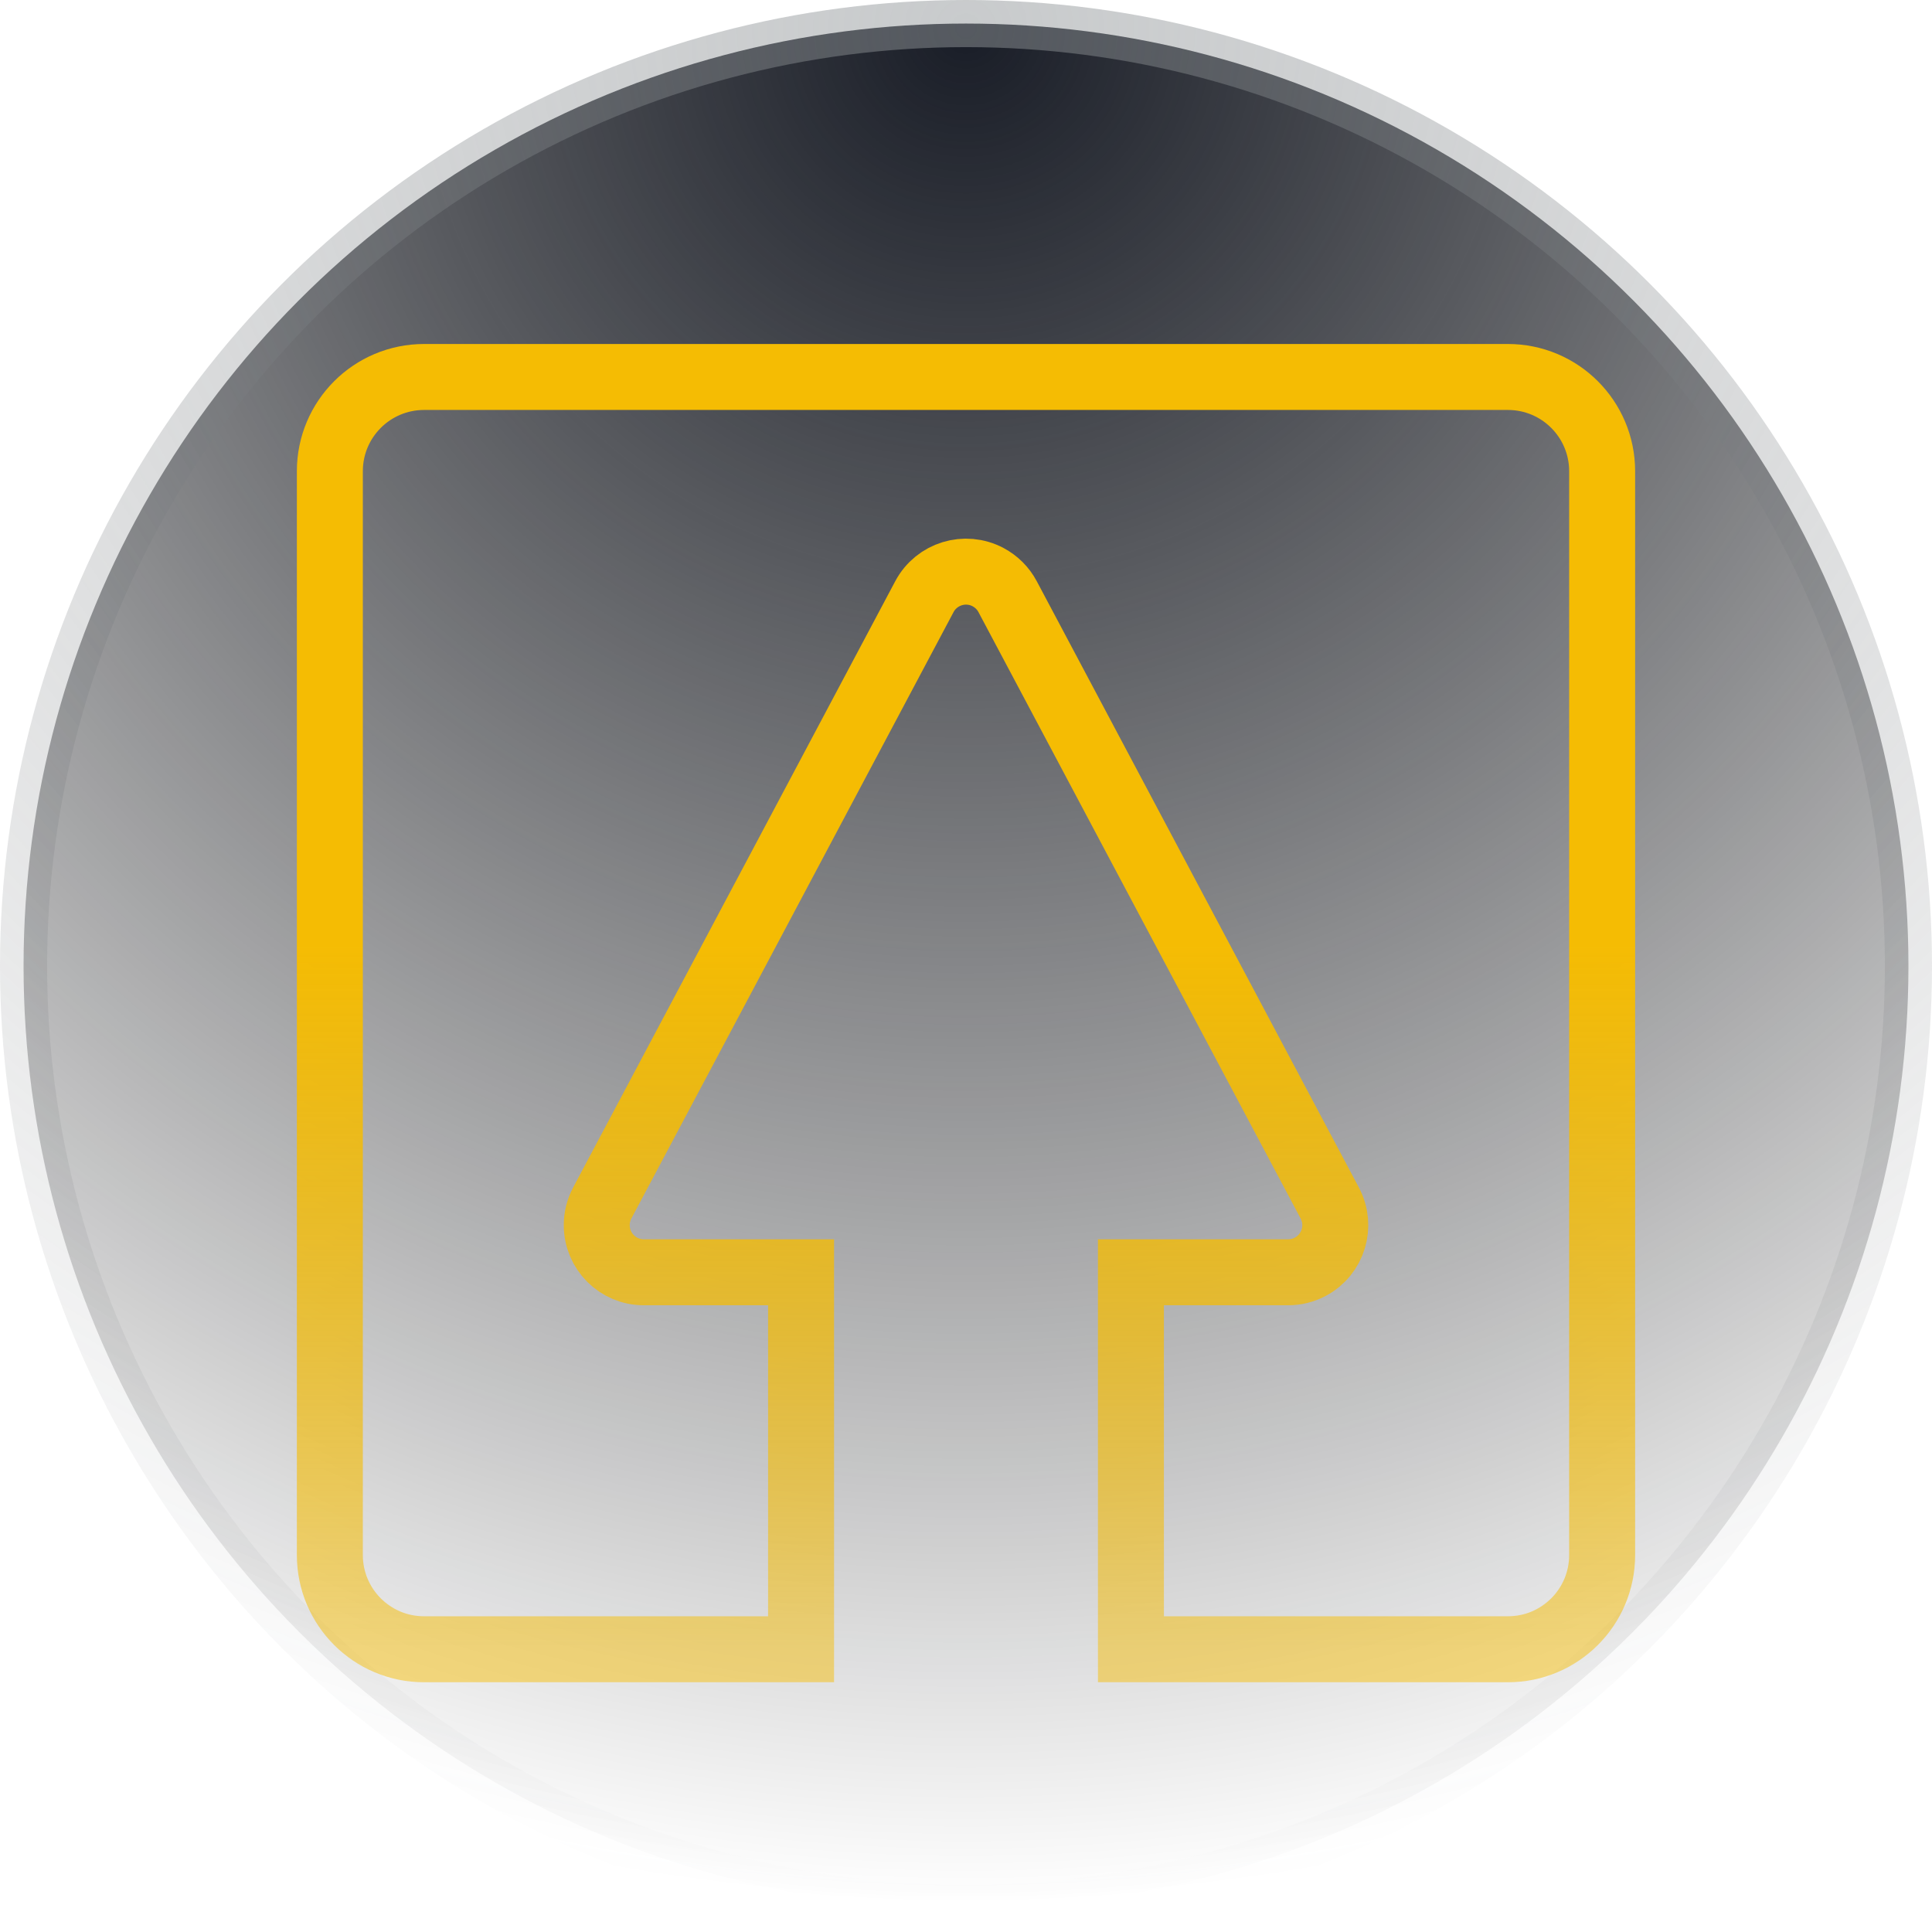 <svg xmlns="http://www.w3.org/2000/svg" width="41" height="41" viewBox="0 0 41 41">
  <defs>
    <radialGradient id="icon-counter_upgrade-a" cx="50%" cy="0%" r="100%" fx="50%" fy="0%">
      <stop offset="0%" stop-color="#191D27"/>
      <stop offset="100%" stop-opacity="0"/>
    </radialGradient>
    <radialGradient id="icon-counter_upgrade-b" cx="50%" cy="0%" r="100%" fx="50%" fy="0%" gradientTransform="matrix(0 1 -1.017 0 .5 -.5)">
      <stop offset="0%" stop-color="#92979A" stop-opacity=".5"/>
      <stop offset="100%" stop-color="#595D61" stop-opacity="0"/>
    </radialGradient>
    <linearGradient id="icon-counter_upgrade-c" x1="50%" x2="50%" y1="44.555%" y2="99.974%">
      <stop offset="0%" stop-color="#F5BC03"/>
      <stop offset="99.974%" stop-color="#F5BC03" stop-opacity=".484"/>
    </linearGradient>
  </defs>
  <g fill="none" fill-rule="evenodd">
    <circle cx="20.5" cy="20.5" r="20" fill="url(#icon-counter_upgrade-a)" stroke="url(#icon-counter_upgrade-b)"/>
    <path stroke="url(#icon-counter_upgrade-c)" stroke-width="1.4" d="M32,8 C33.105,8 34,8.895 34,10 L34,33 C34,34.105 33.105,35 32,35 L24,35 L24,27 L27.336,27 C27.5,27 27.661,26.96 27.806,26.883 C28.293,26.624 28.479,26.019 28.22,25.531 L28.22,25.531 L21.383,12.662 C21.29,12.486 21.145,12.342 20.969,12.248 C20.481,11.989 19.876,12.175 19.617,12.662 L19.617,12.662 L12.78,25.531 C12.704,25.675 12.664,25.836 12.664,26 C12.664,26.552 13.111,27 13.664,27 L13.664,27 L17,27 L17,35 L9,35 C7.895,35 7,34.105 7,33 L7,10 C7,8.895 7.895,8 9,8 L32,8 Z"/>
  </g>
</svg>
